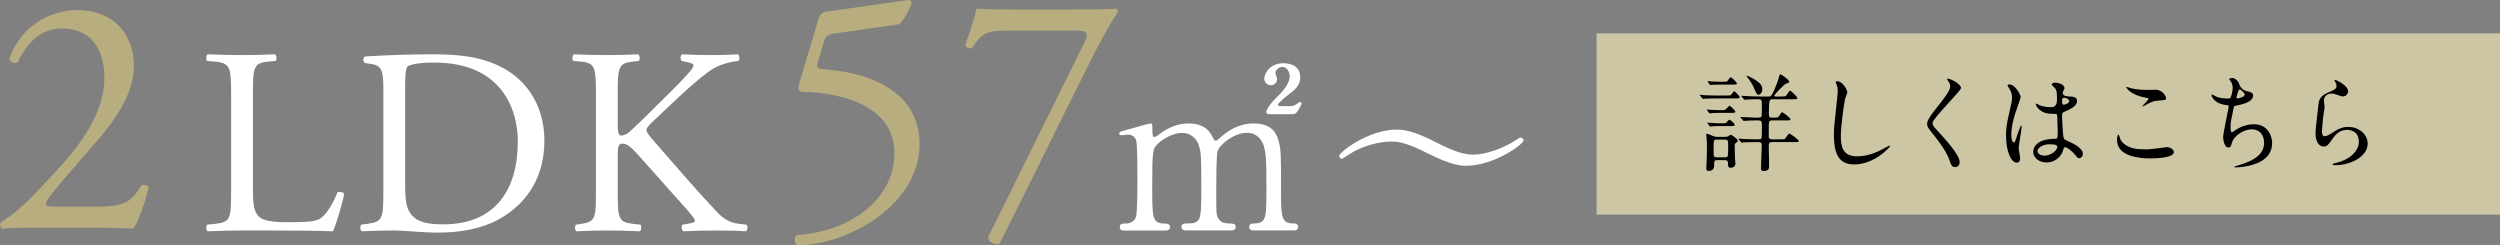 <?xml version="1.0" encoding="UTF-8"?>
<svg id="_レイヤー_2" data-name="レイヤー 2" xmlns="http://www.w3.org/2000/svg" viewBox="0 0 470.44 46.19">
  <rect x="0" y="0" width="470.44" height="46.19" fill="#808080" stroke="none"/>
  <g id="header_footer" data-name="header/footer">
    <g>
      <g>
        <rect x="300.44" y="6.28" width="170" height="34.1" style="fill: #ccc6a5;"/>
        <g>
          <path d="M324.68,17.98c.84,0,.92,0,1.1-.16.1-.08.42-.64.54-.64.18,0,1.04.92,1.04,1.1,0,.24-.12.24-1.08.24h-2.82c-1.76,0-2.34.04-2.54.04-.06.02-.36.06-.42.06s-.1-.06-.18-.14l-.38-.46c-.08-.08-.08-.1-.08-.12,0-.04.02-.06.06-.06.14,0,.76.06.88.08.98.04,1.8.06,2.74.06h1.14ZM323.18,30.13c-.62,0-.62.18-.62,1.06,0,.62-.4.98-1,.98-.38,0-.48-.18-.48-.5,0-.08.04-.56.04-.68.06-.72.08-2.62.08-3.16,0-.26,0-1.18-.04-1.66-.02-.14-.1-.78-.1-.86,0-.1.06-.14.16-.14.18,0,.94.36,1.12.42.38.16.6.16.84.16h1.46c.22,0,.36-.02.56-.1.08-.04.4-.3.48-.3.16,0,1.34.82,1.34,1.12,0,.1-.12.24-.28.36-.28.22-.32.26-.32.62,0,.2.06,2.24.06,2.34,0,.18.08.86.08.98,0,.78-.82.8-.88.8-.52,0-.52-.36-.52-.9,0-.26-.02-.54-.66-.54h-1.32ZM324.1,20.72c.36,0,.42,0,.56-.08.14-.1.66-.72.82-.72.18,0,1.06.9,1.06,1.1,0,.22-.28.22-.66.22h-2.34c-.4,0-.82.02-1.32.04-.06,0-.42.06-.48.06-.08,0-.12-.08-.16-.12l-.34-.46s-.04-.06-.04-.1c0-.06.04-.06.08-.06.1,0,.48.04.56.06.98.06,1.24.06,1.64.06h.62ZM324.24,23.2c.44,0,.5,0,.66-.18.24-.28.42-.48.54-.48.16,0,1,.68,1,.94,0,.24-.26.24-.66.24h-2.14c-.36,0-.84,0-1.3.04-.08,0-.44.06-.5.06s-.1-.04-.16-.12l-.32-.46s-.06-.08-.06-.12c0-.06.06-.06.08-.06.08,0,.44.06.5.06.96.08,1.28.08,1.72.08h.64ZM324.42,15.38c.48,0,.58,0,.8-.34.22-.36.32-.48.46-.48.22,0,1.16.96,1.16,1.12,0,.24-.28.24-.68.24h-2.48c-.38,0-.84,0-1.32.02-.08.02-.42.06-.48.06-.08,0-.12-.06-.16-.12l-.34-.46s-.04-.06-.04-.12c0-.04.04-.04.08-.04.08,0,.42.06.5.06.66.04,1.12.06,1.7.06h.8ZM323.1,26.27c-.64,0-.64.02-.64,1.86,0,1.34,0,1.48.64,1.48h1.44c.16,0,.46,0,.58-.24.08-.16.08-1.56.08-1.86,0-1.06,0-1.24-.64-1.24h-1.46ZM335,18.16c.84,0,.92,0,1.1-.16.14-.12.56-.92.74-.92.22,0,1.38,1.14,1.38,1.38,0,.22-.1.22-1.06.22h-3.56c-.64,0-.74,0-.74,2.82,0,.3.02.64.5.64,1.1,0,1.22,0,1.42-.3.4-.64.44-.7.58-.7.24,0,1.56,1.06,1.56,1.3,0,.22-.1.22-1.06.22h-2.36c-.66,0-.66.16-.66,1.56v1.62c.08.38.44.38.62.38h1.36c.84,0,.92.02,1.1-.14.14-.14.6-.94.78-.94.22,0,1.78,1.16,1.78,1.38s-.1.22-1.06.22h-3.96c-.34,0-.62.06-.62.7s.06,3.32.06,3.88c0,.24,0,.86-.96.86-.5,0-.56-.14-.56-.64,0-.66.14-3.56.14-4.14,0-.66-.16-.66-1.18-.66-.82,0-1.74.04-2.14.06-.06,0-.36.04-.42.04-.08,0-.12-.04-.18-.12l-.38-.46c-.06-.06-.1-.1-.1-.14,0-.02.04-.04.08-.04.14,0,.76.06.88.08,1.6.06,2.18.06,2.86.06.18,0,.46,0,.54-.22.08-.18.06-2.22.06-2.52,0-.64-.1-.82-.74-.82-.68,0-1.58,0-2.22.06-.06,0-.36.04-.42.04-.08,0-.12-.04-.18-.12l-.38-.46c-.08-.1-.1-.1-.1-.14s.04-.04.08-.04c.16,0,.82.06.96.06.46.02,1.66.08,2.04.08.62,0,.82-.02.92-.28.04-.12.04-1.66.04-1.86,0-1.18,0-1.32-.66-1.32-.72,0-1.42,0-2.14.06-.06,0-.36.04-.42.04s-.1-.04-.18-.12l-.38-.46q-.08-.1-.08-.14s.02-.04.06-.04c.14,0,.76.06.88.06.98.04,1.82.08,2.74.08h1.46c.42,0,.62,0,1.64-2.68.14-.38.16-.48.36-1.24.02-.12.08-.26.22-.26s1.64,1.02,1.64,1.38c0,.2-.06.22-.64.4-.28.1-2.16,2-2.16,2.26,0,.14.14.14.22.14h.9ZM329.62,14.64c2,1.06,2,1.72,2,2.16,0,.72-.52,1.04-.7,1.04-.3,0-.36-.14-.88-1.32-.18-.4-.52-1.1-1.26-2.02-.04-.06-.14-.18-.1-.24.06-.08.84.32.94.38Z"/>
          <path d="M347.62,17.36c0,.2-.34.96-.38,1.12-.28,1.02-.84,5.44-.84,7.12,0,2.02.38,3.82,3.06,3.82.98,0,2.42-.2,4.2-1.04.3-.14,1.82-.98,1.9-.98s.1.06.1.1c0,.22-2.96,3.44-6.72,3.44-2.6,0-3.84-1.5-3.84-5.52,0-1.24.04-1.64.46-5.56.08-.66.26-2.3.26-2.86,0-.36-.06-.7-.18-.98-.02-.06-.22-.52-.22-.54,0-.14.16-.2.28-.2,1.04,0,1.92,1.62,1.92,2.08Z"/>
          <path d="M366.56,14.8c.48,0,2.46,1.02,2.46,1.76,0,.54-5.36,5.72-5.36,6.58,0,.34.16.64.6,1.1,1.78,1.94,4.5,4.88,4.5,6.26,0,.66-.44.94-.86.94-.62,0-.74-.38-1.16-1.56-.62-1.76-2.8-4.42-3.32-5.06-.62-.76-.78-1.06-.78-1.48,0-.54.26-1.14,1.62-2.84,1.98-2.48,2.72-3.52,2.72-4.26,0-.42-.18-.72-.5-1.16-.06-.1-.1-.18-.06-.24.02-.04.08-.04.14-.04Z"/>
          <path d="M380.15,29.79c0,.44-.2.82-.66.82-1,0-2-2-2-5.1,0-1.18.1-2.14.52-3.92.56-2.46.6-2.56.6-3.18,0-.68-.1-1.02-.46-1.66-.06-.12-.38-.58-.38-.7s.24-.16.36-.16c1.12,0,2.12,2,2.12,2.36,0,.16-.88,2.62-1.04,3.12-.4,1.32-.72,2.56-.72,4.02,0,.12,0,1.4.48,1.4.18,0,.2-.08.56-1.18.08-.26.68-2,.82-2,.08,0,.08.14.08.18,0,.64-.56,3.52-.56,4.1,0,.3.28,1.62.28,1.9ZM388.09,28.67c-.52,1.1-1.64,1.9-2.98,1.9s-2.5-.82-2.5-2c0-.28,0-2.4,4.1-2.46.5,0,.5-.14.5-1.38,0-.12-.06-2.24-.08-2.8,0-.12-.02-.36-.16-.48-.04-.04-.82-.04-.92-.04-2.26,0-2.96-1.58-2.96-1.78,0-.06.02-.14.1-.14s.46.24.54.28c.56.24,1.38.4,2.24.4q1.1,0,1.1-1.32c0-1.26,0-1.82-.38-2.28-.08-.1-.62-.54-.62-.68,0-.12.26-.34.68-.34s1.74.28,1.74,1.04c0,.14-.02.18-.22.5-.06.1-.12.26-.12.42,0,.6,1.04.64,1.16.64.88.04,1.54.06,1.54.9,0,.94-1.34,1.52-2.08,1.84s-.74.34-.74,1.2c0,.44.14,2.7.2,3.24.08.74.14.88.64,1.1.98.42,3.08,1.36,3.08,2.54,0,.36-.28.8-.72.8-.24,0-.3-.08-.78-.68-.58-.7-1.62-1.54-1.98-1.36-.14.06-.32.8-.38.94ZM383.41,28.41c0,.54.62.88,1.32.88,1.18,0,2.4-.96,2.4-1.64,0-.34-.28-.5-1.56-.5-1.14,0-2.16.68-2.16,1.26ZM388.03,18.94c0,.76.16.76.3.76.28,0,1.04-.24,1.04-.7,0-.36-.66-.62-.94-.62-.06,0-.16.02-.24.08-.08.06-.16.22-.16.48Z"/>
          <path d="M404.01,28.11c.6,0,3.64-.42,3.74-.42.78,0,1.32.54,1.32.94,0,1.08-3.4,1.18-4.5,1.18-1.98,0-6.2-.36-6.2-3.5,0-.76.22-.98.26-.98.14,0,.28.64.32.74.56,1.4,2.42,2,3.84,2,.14,0,1.02.04,1.22.04ZM404.07,16.92c.24,0,1.36-.04,1.58-.04,1.32,0,1.96,1.3,1.96,1.6,0,.36-.18.36-1.56.46-1.02.06-1.76.52-2.52.96-.2.12-.2.1-.28.1-.02,0-.06,0-.06-.04,0-.18,1.1-1.12,1.1-1.36,0-.12-.06-.14-.64-.24-2.6-.48-3.52-1.74-3.52-1.94,0-.06.06-.06.1-.06.12,0,.56.18.66.2.9.26,2.04.36,3.18.36Z"/>
          <path d="M421.44,16.04c.1.34.66.96,1.3,1.1.84.2,1.24.3,1.24.84,0,1.14-1.84,1.66-3.16,1.88-.4.06-.44.16-.5.42-.52,2.48-.6,2.82-.58,3.68,0,.26,0,.92.24.92.12,0,.28-.12.42-.22.92-.68,2.24-1.28,3.74-1.28,2.52,0,3.42,2.1,3.42,3.54,0,3.38-3.64,4.18-5.24,4.44-.76.12-1.46.14-1.6.14-.06,0-.3,0-.3-.1,0-.06.78-.3.94-.34,3.98-1.16,4.68-2.82,4.68-4.14,0-2.44-1.88-2.58-2.24-2.58-1.9,0-3.46,1.48-3.72,2.28-.32,1.02-.34,1.14-.76,1.14-.82,0-.98-1.74-.98-1.92,0-.94,1.04-5.3,1.04-5.86,0-.16-.04-.16-.38-.2-2.54-.3-2.84-1.76-2.84-1.86,0-.06.04-.14.1-.14.1,0,.58.32.7.36.78.4,2.04.4,2.38.4.24,0,.32-.04.4-.16.16-.3.4-1.34.4-1.84,0-.44-.16-1.02-.44-1.34-.16-.18-.22-.24-.22-.3,0-.16.5-.24.6-.24.18,0,1.08.28,1.36,1.38ZM420.84,18.38c0,.12.12.14.2.14.3,0,1.36-.3,1.36-.7s-.82-1.02-.94-1.02c-.26,0-.62,1.54-.62,1.58Z"/>
          <path d="M441.86,17.18c0,.4-.32.96-1.02.96-.18,0-.28-.02-1.18-.34-.32-.12-.64-.2-.94-.2-.82,0-1.42.56-1.42,1.32,0,.18.14,1.04.14,1.22s-.2,1.36-.24,1.64c-.1.74-.26,2.44-.26,2.94,0,.3.02.92.52.92.38,0,.96-.36,1.16-.48,1.22-.8,1.98-1.28,3.26-1.28,2.14,0,3.66,1.5,3.66,3.14,0,2.44-3.18,4.06-6.08,4.06-.26,0-.54,0-.54-.16,0-.1.44-.2.58-.24,2.5-.56,4.38-2.14,4.38-4.02,0-2.1-1.82-2.22-2.22-2.22-.7,0-1.72.22-2.6,1.5-.92,1.3-1.14,1.64-1.82,1.64-.84,0-1.52-.96-1.52-2.5,0-.84.48-4.52.54-5.26.06-.7.14-1.72,1.82-2.4,1.12-.46,1.6-.66,1.6-1.24,0-.38-.14-.6-.34-.9-.04-.08-.1-.2-.04-.26.14-.12,2.56,1.04,2.56,2.16Z"/>
        </g>
      </g>
      <g>
        <g>
          <path d="M43.49,17.87c0-5.25-.1-6.05-3.25-6.3l-1.25-.1c-.3-.2-.2-1.1.1-1.25,2.8.1,4.5.15,6.5.15s3.65-.05,6.15-.15c.3.15.4,1.05.1,1.25l-1.2.1c-2.95.25-3.05,1.05-3.05,6.3v17.4c0,3.15.15,4.45,1.05,5.4.55.55,1.5,1.15,5.45,1.15,4.25,0,5.3-.2,6.1-.65,1-.6,2.3-2.4,3.3-4.95.3-.25,1.25-.05,1.25.3,0,.55-1.4,5.65-2.1,7-2.55-.1-7.3-.15-12.45-.15h-4.6c-2.1,0-3.7.05-6.5.15-.3-.15-.4-.95-.1-1.25l1.5-.15c2.9-.3,3-1,3-6.25v-18Z" style="fill: #fff;"/>
          <path d="M72.14,16.87c0-3.5-.25-4.55-2.35-4.85l-1.1-.15c-.4-.25-.45-1.05.05-1.25,4.25-.25,8.3-.4,12.55-.4s7.75.3,11,1.5c6.75,2.45,10.15,8.15,10.15,14.75s-3.05,11.8-8.75,14.9c-3.25,1.75-7.35,2.4-11.2,2.4-3.2,0-6.4-.4-8.15-.4-2.1,0-3.9.05-6.25.15-.3-.15-.4-.95-.1-1.25l1.15-.15c2.9-.4,3-1,3-6.25v-19ZM76.24,34.72c0,2.65.15,4.25,1,5.45,1.1,1.55,3,2.05,6.15,2.05,9.7,0,14.05-6.35,14.05-15.65,0-5.5-2.65-14.8-15.75-14.8-2.95,0-4.55.4-4.95.7-.4.3-.5,1.55-.5,3.8v18.45Z" style="fill: #fff;"/>
          <path d="M112.14,17.87c0-5.25-.1-6.05-3-6.3l-1.25-.1c-.3-.2-.2-1.1.1-1.25,2.45.1,4.05.15,6.3.15,1.95,0,3.65-.05,5.8-.15.3.15.4,1.05.1,1.25l-.95.1c-2.9.3-3,1.05-3,6.3v5.75c0,.95.1,1.9.65,1.9.45,0,1.05-.3,1.4-.55.7-.6,2-1.9,2.55-2.4l5.4-5.35c.95-.9,3.4-3.45,3.9-4.15.25-.35.35-.6.35-.8s-.2-.35-.85-.5l-1.35-.3c-.35-.35-.3-1,.1-1.25,1.75.1,3.75.15,5.5.15s3.45-.05,4.95-.15c.35.25.4.95.1,1.25-1.3.1-3.25.6-4.65,1.4-1.4.8-4.2,3.15-7,5.8l-4.5,4.25c-.7.7-1.15,1.15-1.15,1.55,0,.35.3.75.95,1.55,4.75,5.45,8.6,9.95,12.5,14.05,1.2,1.2,2.3,1.85,4,2.05l1.35.15c.35.25.25,1.1-.1,1.25-1.3-.1-3.25-.15-5.6-.15-2.05,0-3.8.05-6.1.15-.35-.1-.5-.95-.2-1.25l1.15-.2c.7-.1,1.2-.25,1.2-.5,0-.3-.35-.7-.7-1.15-.95-1.2-2.25-2.55-4.15-4.7l-4-4.5c-2.85-3.2-3.65-4.2-4.85-4.2-.75,0-.85.65-.85,2.4v6.45c0,5.25.1,5.95,2.9,6.25l1.35.15c.3.2.2,1.1-.1,1.25-2.45-.1-4.15-.15-6.1-.15-2.05,0-3.75.05-5.8.15-.3-.15-.4-.9-.1-1.25l1-.15c2.65-.4,2.75-1,2.75-6.25v-18Z" style="fill: #fff;"/>
        </g>
        <path d="M18.55,38.87c2.94,0,4.86-.38,6.01-1.41,1.21-1.09,1.66-1.92,2.05-2.62.45-.19,1.15,0,1.41.38-.83,3.2-1.98,6.52-2.94,7.8-2.62-.13-5.31-.19-8.25-.19H7.55c-3.58,0-5.69.06-7.1.19-.13-.06-.45-.32-.45-.83,0-.19.32-.45.7-.7,2.94-1.92,5.05-4.09,9.79-9.21,4.22-4.54,9.15-10.75,9.15-17.59,0-5.82-2.81-9.34-8-9.34-3.84,0-6.59,2.62-8.31,6.4-.58.32-1.54,0-1.54-.83C3.84,5.29,8.89,1.9,14.65,1.9c6.4,0,10.55,4.29,10.55,10.43,0,3.97-1.86,8.31-6.84,14.07l-3.9,4.48c-5.25,6.01-5.82,7.04-5.82,7.42,0,.45.32.58,1.98.58h7.93Z" style="fill: #b7ad7f;"/>
        <g>
          <path d="M235.85,43.37c-.74,0-.78-.49-.78-.66,0-.61.49-.66,1.11-.66,2.13-.08,2.13-1.19,2.13-6.72s-.08-6.19-.41-7.59c-.37-1.48-1.43-2.75-3.24-2.75-2.34,0-5.04,2.05-5.54,3.44-.25.66-.25,6.52-.25,7.67,0,3.98,0,4.43.41,5.04s.94.86,1.68.9c1.19.04,1.56.04,1.56.66,0,.66-.57.66-.94.66h-8.28c-.33,0-.98,0-.98-.66,0-.25.12-.49.33-.57.25-.12,1.48-.08,1.72-.12,1.68-.33,1.68-1.19,1.68-6.89s0-6.44-.53-7.95c-.33-.98-1.39-2.17-3.08-2.17s-3.65,1.15-4.55,2.05c-.98.98-1.07,1.07-1.07,8.08,0,5.7,0,6.85,2.13,6.93.62,0,1.23.04,1.23.66s-.57.66-.9.66h-7.75c-.25,0-.82,0-.82-.66s.53-.66,1.19-.66c1.07,0,1.68-.7,1.84-1.19.33-.86.29-6.81.29-8.2,0-1.15,0-5.62-.25-6.31-.12-.41-.61-1.03-1.52-1.03-.16,0-1.03.12-1.23.12-.12,0-.41,0-.41-.29,0-.37.08-.37,2.01-.9,1.43-.41,3.69-1.03,3.85-1.03.37,0,.37.21.37,1.19,0,1.07.08,1.35.41,1.35.21,0,1.03-.61,1.27-.78,1.02-.74,2.83-1.76,5.12-1.76,3.32,0,4.18,1.85,4.59,2.67.08.16.25.57.53.57.2,0,.29-.08.94-.66,1.27-1.11,3.28-2.58,6.19-2.58s4.14,1.31,4.67,3.16c.49,1.72.49,2.5.49,9.39,0,4.92,0,6.27,2.3,6.27.29,0,.94,0,.94.7,0,.21-.16.61-.78.61h-7.71ZM238.89,21.48c-.53,0-.62-.29-.62-.45,0-.12.33-1.07,1.8-2.54,1.15-1.15,2.62-2.62,2.62-4.14,0-.9-.57-1.76-1.39-1.76-.7,0-1.31.66-1.31,1.15,0,.16.33.86.33,1.03,0,.94-.66,1.27-1.19,1.27-.78,0-1.23-.74-1.23-1.23,0-.86.94-2.91,3.61-2.91,1.23,0,3.16.45,3.16,2.62,0,1.52-.94,2.3-1.93,3.07-.57.45-2.25,1.76-2.25,2.13,0,.21.21.25.41.25h1.84c.66,0,1.07-.25,1.27-.41q.49-.37.66-.37c.12,0,.25.08.25.29,0,.16-.04.21-.33.74-.66,1.23-.78,1.27-1.93,1.27h-3.77Z" style="fill: #fff;"/>
          <path d="M270.37,26.85c2.79,1.44,4.96,2.25,6.81,2.25,2.34,0,5.82-1.19,8.28-2.87.37-.25.49-.33.66-.33.45,0,.57.37.57.53,0,.7-5.54,4.76-10.78,4.76-.94,0-2.71-.04-7.34-2.38-4.35-2.21-5.82-2.17-6.85-2.17-1.84,0-5.04.61-7.75,2.34-.21.12-1.35.9-1.43.9-.37,0-.53-.29-.53-.53,0-.74,5.54-4.96,10.78-4.96,1.23,0,3.16.16,7.58,2.46Z" style="fill: #fff;"/>
        </g>
        <g>
          <path d="M153.9,3.91c.32-1.02.64-1.6,1.66-1.73L170.98,0c.38-.06.58.32.58.58-.45,1.41-1.41,3.01-2.3,3.97l-12.09,1.73c-1.47.19-1.79.51-2.17,1.73l-1.15,3.84c-.26.77,0,1.09.9,1.15l1.34.13c8,.77,16.95,4.29,16.95,14.01,0,11.06-12.73,18.74-22.9,19.06-.7-.26-.77-1.53-.19-1.98,9.91-.58,18.36-6.65,18.36-15.41s-9.66-11.38-17.21-11.51c-.96,0-1.02-.51-.58-1.98l3.39-11.38Z" style="fill: #b7ad7f;"/>
          <path d="M189.79,5.76c-3.58,0-4.99.19-6.84,3.26-.45.19-1.09.06-1.34-.51.64-1.73,1.6-4.48,2.17-6.91,1.02.13,3.26.19,6.78.19h10.81c3.52,0,7.8,0,8.57-.19.26.06.45.32.45.58-1.79,2.75-3.65,6.14-6.01,10.94l-16.31,32.81c-1.02.13-1.98-.38-2.17-1.22l18.1-36.58c.96-1.92.64-2.37-1.41-2.37h-12.79Z" style="fill: #b7ad7f;"/>
        </g>
      </g>
    </g>
  </g>
</svg>